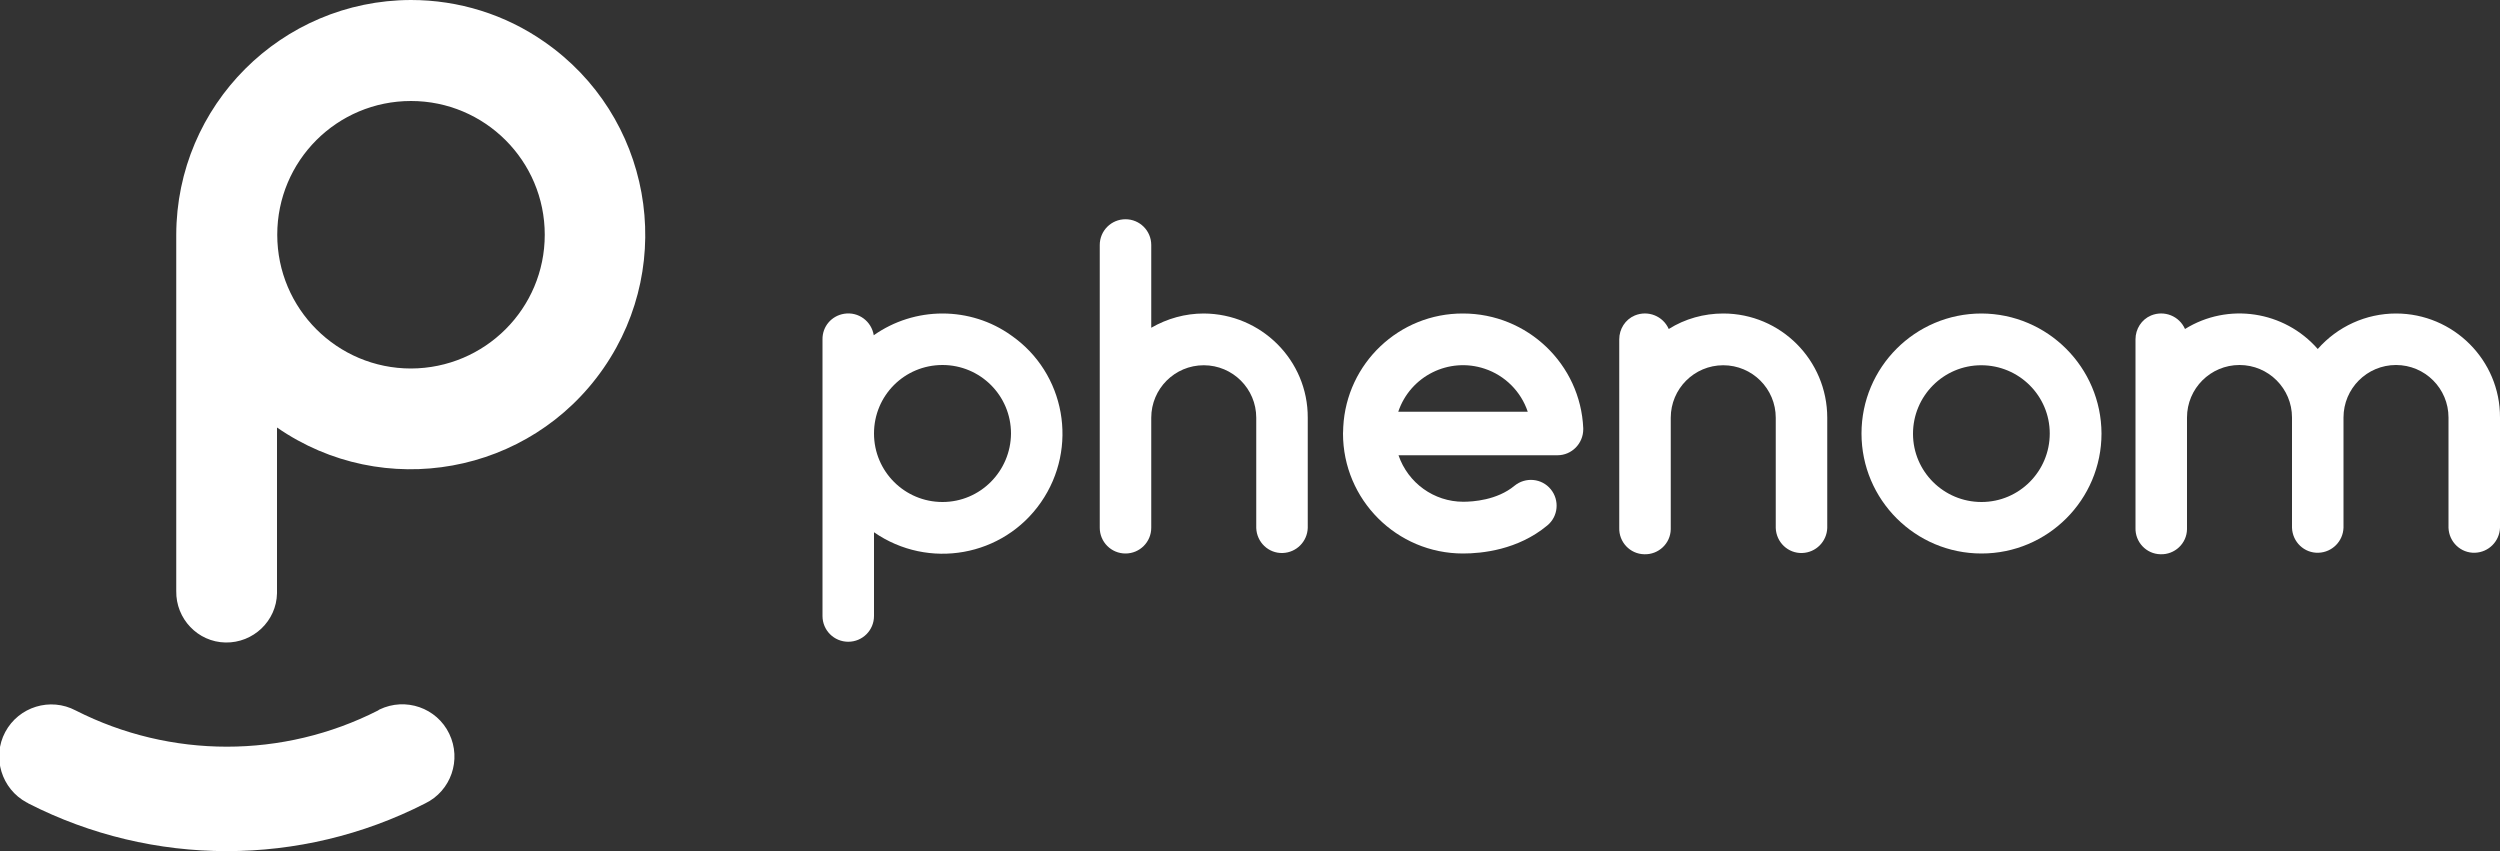 <?xml version="1.0" encoding="utf-8"?>
<!-- Generator: Adobe Illustrator 26.3.1, SVG Export Plug-In . SVG Version: 6.00 Build 0)  -->
<svg version="1.1" id="Layer_1" xmlns="http://www.w3.org/2000/svg" xmlns:xlink="http://www.w3.org/1999/xlink" x="0px" y="0px"
	 viewBox="0 0 1000 340.4" style="enable-background:new 0 0 1000 340.4;" xml:space="preserve">
<rect x="0" y="0" width="1000" height="340.4" fill="#333333" stroke="none"/>
<style type="text/css">
	.st0{fill:#FFFFFF;}
</style>
<path class="st0" d="M164.4,0c-51.8,0.1-93.8,42.1-93.9,93.9l0,0l0,0v142.5c-0.2,11.1,8.6,20.4,19.7,20.6
	c11.1,0.2,20.4-8.6,20.6-19.7c0-0.3,0-0.6,0-0.9V171c42.6,29.5,101.1,18.9,130.6-23.7s18.9-101.1-23.7-130.6
	C202.1,5.8,183.5,0,164.4,0z M164.4,147.4c-29.5,0-53.5-23.9-53.5-53.5s23.9-53.5,53.5-53.5c29.5,0,53.5,23.9,53.5,53.5
	C217.9,123.4,194,147.3,164.4,147.4z"/>
<path class="st0" d="M151.2,284.2c-38,19.3-82.9,19.3-120.9,0c-10.2-5.4-22.8-1.5-28.2,8.6s-1.5,22.8,8.6,28.2
	c0.2,0.1,0.5,0.2,0.7,0.4c49.8,25.4,108.8,25.4,158.6,0c10.4-5,14.7-17.5,9.7-27.9c-5-10.4-17.5-14.7-27.9-9.7
	C151.7,283.9,151.4,284,151.2,284.2z"/>
<path class="st0" d="M377,125.4c-9.8,0-19.4,3-27.5,8.7c-0.9-5.6-6.1-9.5-11.8-8.6c-5.1,0.8-8.8,5.1-8.7,10.3v110.6
	c0,5.7,4.6,10.3,10.3,10.3s10.3-4.6,10.3-10.3l0,0v-33.5c21.8,15.1,51.7,9.8,66.8-12c15.1-21.8,9.8-51.7-12-66.8
	C396.4,128.4,386.8,125.4,377,125.4z M377,200.8c-15.1,0-27.4-12.2-27.4-27.4s12.2-27.4,27.4-27.4c15.1,0,27.4,12.2,27.4,27.4
	c0,0,0,0,0,0C404.3,188.5,392.1,200.8,377,200.8L377,200.8z"/>
<path class="st0" d="M792.6,125.4c-26.5,0-48,21.5-48,48s21.5,48,48,48s48-21.5,48-48C840.5,147,819.1,125.5,792.6,125.4z
	 M792.6,200.8c-15.1,0-27.4-12.2-27.4-27.3c0-15.1,12.2-27.4,27.3-27.4c15.1,0,27.4,12.2,27.4,27.3c0,0,0,0,0,0
	C819.9,188.5,807.7,200.8,792.6,200.8L792.6,200.8z"/>
<path class="st0" d="M481.5,125.4c-7.4,0-14.6,2-21,5.7V98c0-5.7-4.6-10.3-10.3-10.3c-5.7,0-10.3,4.6-10.3,10.3c0,0,0,0,0,0v113.1
	l0,0c0,5.7,4.6,10.3,10.3,10.3s10.3-4.6,10.3-10.3l0,0l0,0v-44c0-11.6,9.4-21,21-21s21,9.4,21,21v44.1c0.2,5.7,4.9,10.2,10.6,10
	c5.5-0.2,9.8-4.6,10-10v-44.1C523.2,144.1,504.5,125.5,481.5,125.4z"/>
<path class="st0" d="M689.3,125.4c-7.7,0-15.3,2.1-21.8,6.2c-2.3-5.2-8.3-7.6-13.6-5.4c-3.8,1.6-6.2,5.4-6.2,9.5v75.4l0,0
	c-0.2,5.7,4.3,10.5,10,10.6c5.7,0.2,10.5-4.3,10.6-10c0-0.2,0-0.4,0-0.6l0,0v-44c0-11.6,9.4-21,21-21s21,9.4,21,21v44.1
	c0.2,5.7,4.9,10.2,10.6,10c5.5-0.2,9.8-4.6,10-10v-44.1C730.9,144.1,712.3,125.4,689.3,125.4z"/>
<path class="st0" d="M958.4,125.4c-12,0-23.4,5.2-31.3,14.2c-13.4-15.3-35.9-18.7-53.1-8c-2.3-5.2-8.3-7.6-13.6-5.4
	c-3.8,1.6-6.2,5.4-6.2,9.5v75.4l0,0c-0.2,5.7,4.3,10.5,10,10.6c5.7,0.2,10.5-4.3,10.6-10c0-0.2,0-0.4,0-0.6l0,0v-44.1
	c0-11.6,9.4-21,21-21s21,9.4,21,21v44.1c0.2,5.7,4.9,10.2,10.6,10c5.5-0.2,9.8-4.6,10-10v-44.1c0-11.6,9.4-21,21-21s21,9.4,21,21
	v44.1c0.2,5.7,4.9,10.2,10.6,10c5.5-0.2,9.8-4.6,10-10v-44.1C1000.1,144.1,981.4,125.4,958.4,125.4
	C958.4,125.4,958.4,125.4,958.4,125.4z"/>
<path class="st0" d="M585.2,125.4c-25.5-0.1-46.6,19.9-47.9,45.4c-0.1,1.4,0,1.8-0.1,2.6c0,26.5,21.5,48,48,48
	c7.5,0,21.9-1.4,33.7-11.2c4.4-3.6,5-10.1,1.4-14.5s-10.1-5-14.5-1.4l0,0c-7,5.8-16.7,6.4-20.5,6.4c-11.7,0-22.1-7.5-25.9-18.6h63.6
	c5.7,0,10.3-4.7,10.3-10.4c0-0.1,0-0.3,0-0.4C632.2,145.7,611,125.4,585.2,125.4z M559.3,164.7c4.8-14.3,20.3-22,34.6-17.2
	c8.1,2.7,14.5,9.1,17.2,17.2H559.3z"/>
</svg>
